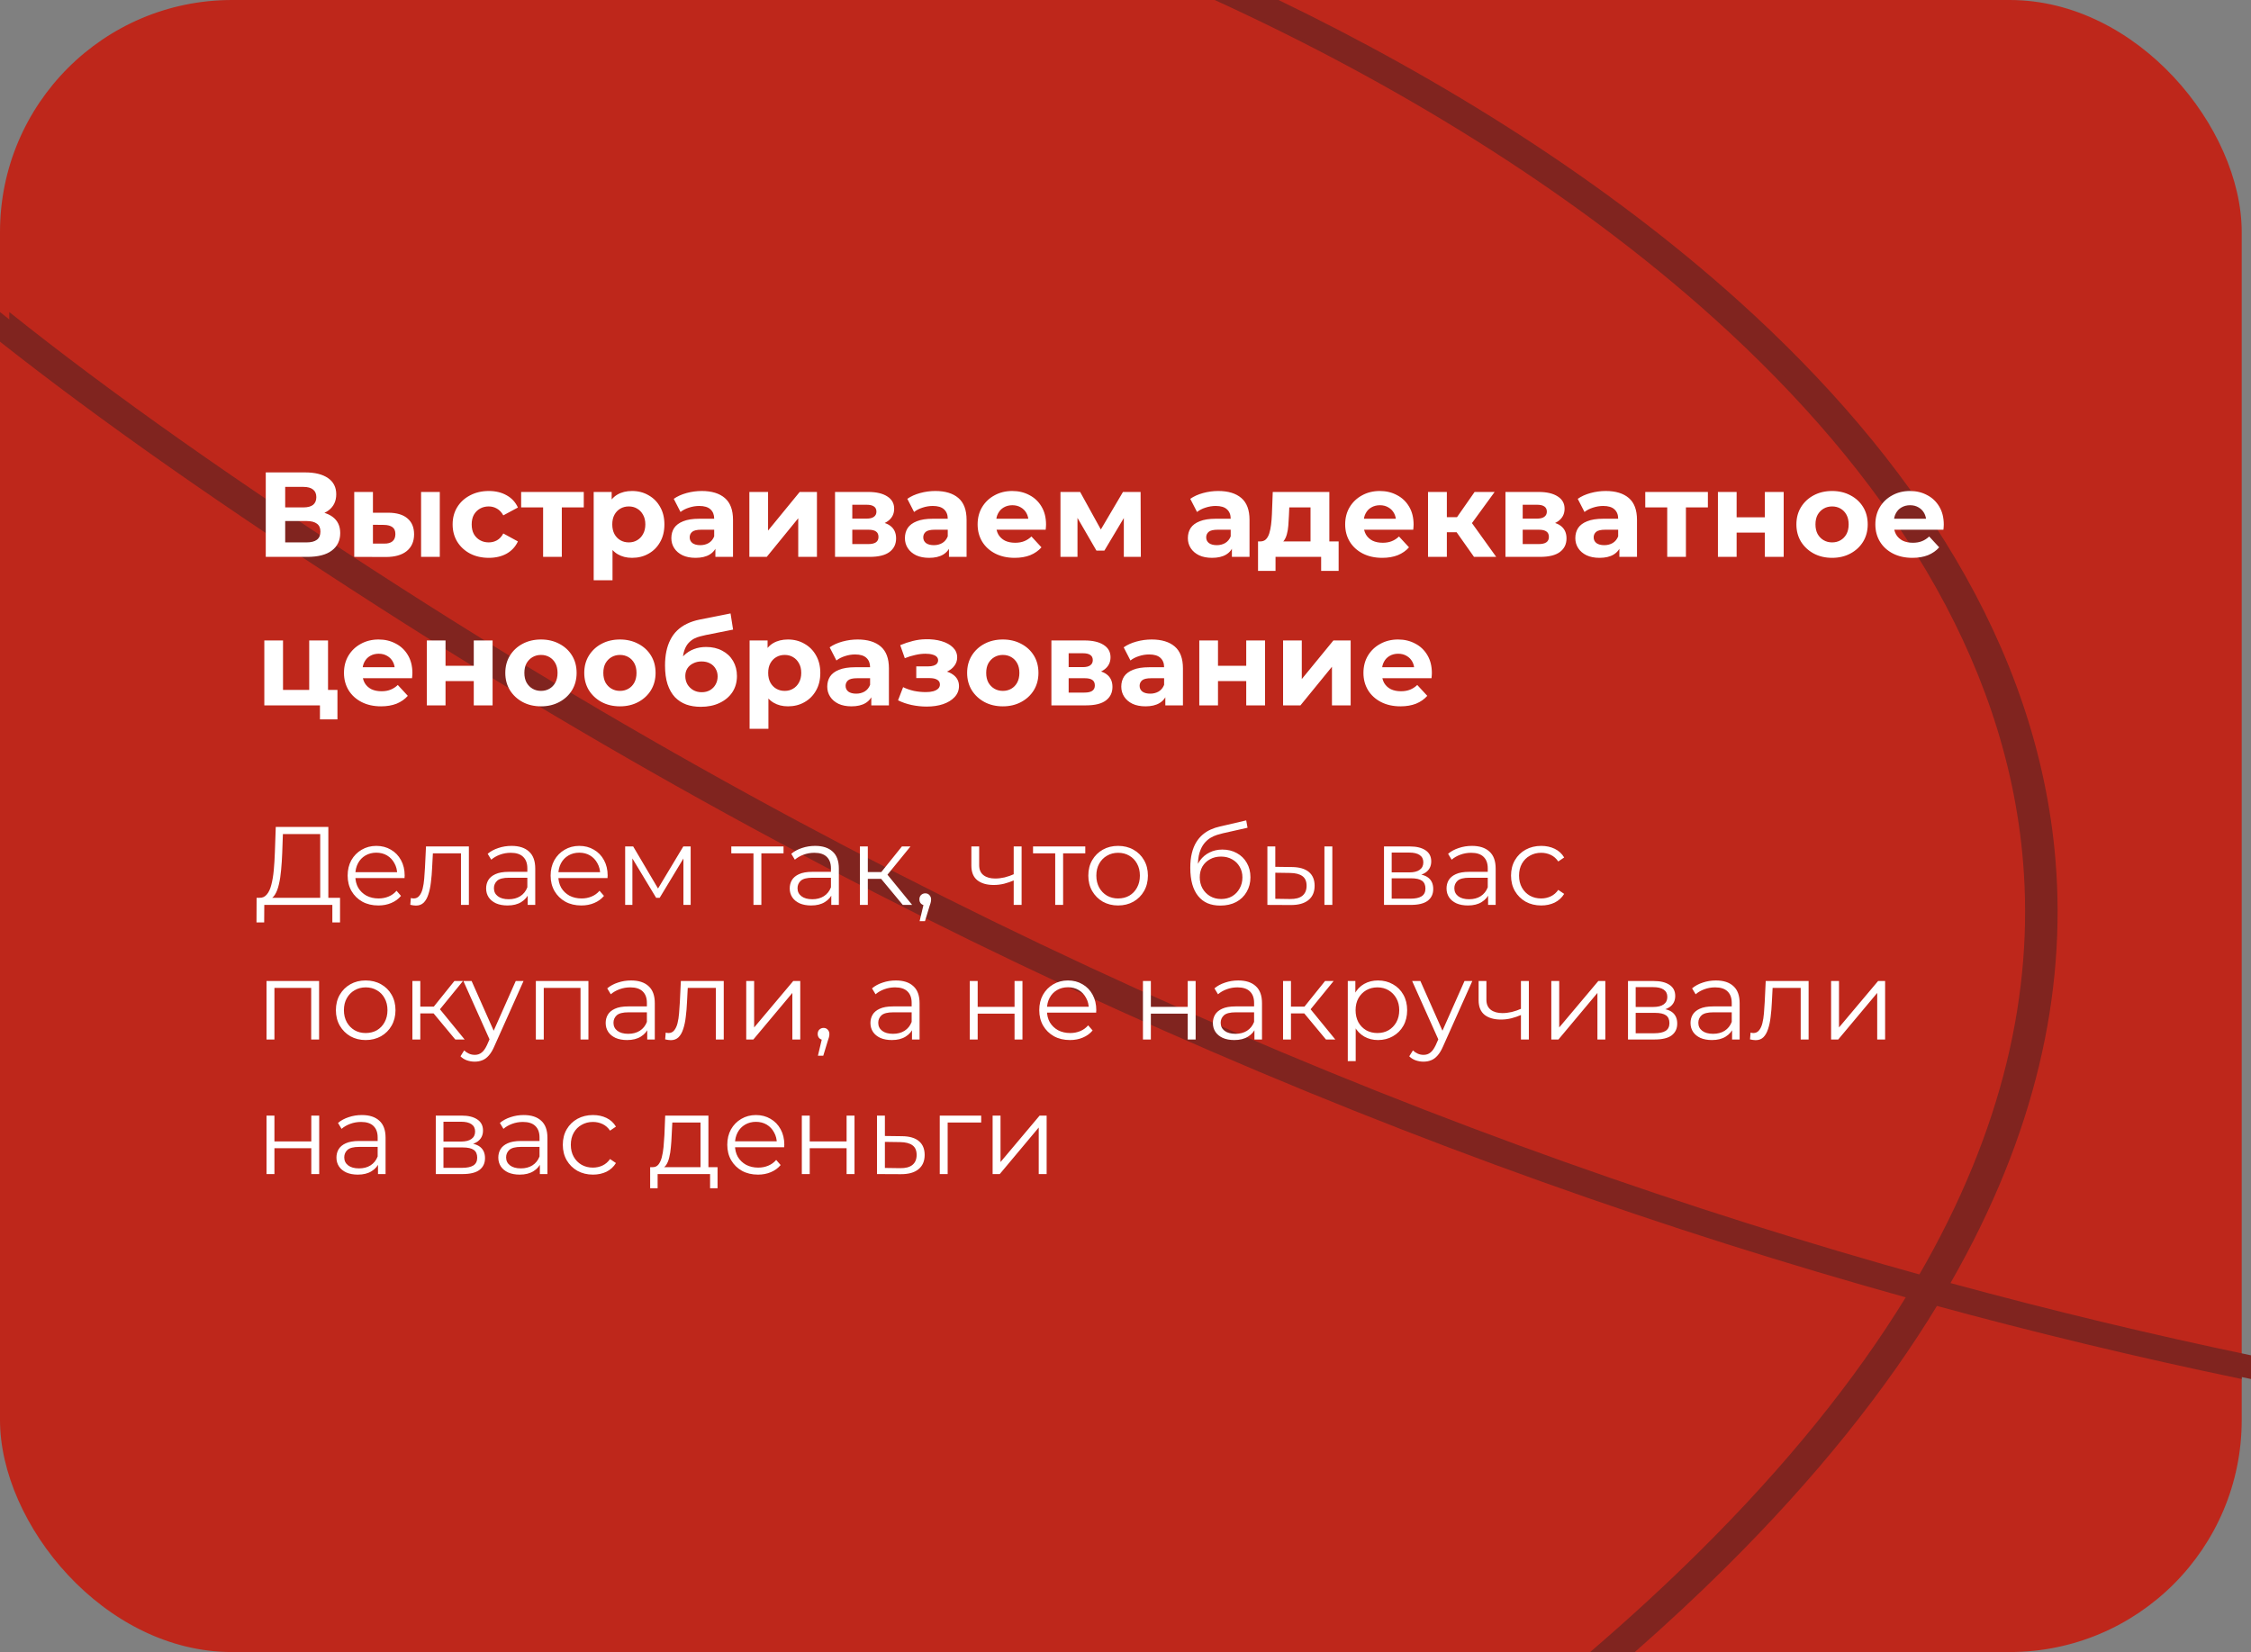 <?xml version="1.0" encoding="UTF-8"?> <svg xmlns="http://www.w3.org/2000/svg" width="485" height="356" viewBox="0 0 485 356" fill="none"><rect x="0" y="0" width="485" height="356" fill="#808080" stroke="none"/><rect width="483" height="356" rx="50" fill="#BE271B"></rect><path fill-rule="evenodd" clip-rule="evenodd" d="M342.61 356C351.094 348.721 358.926 341.507 366.137 334.361C385.088 315.58 399.726 297.295 410.609 279.567C308.266 251.045 196.161 204.277 81.823 130.944C48.287 109.435 21.269 90.41 0 73.628V67.242C21.545 84.478 49.41 104.215 84.523 126.735C198.924 200.109 311.043 246.762 413.269 275.117C431.711 243.41 438.167 213.519 435.894 185.794C432.243 141.276 406.035 101.717 369.345 68.65C338.262 40.637 299.82 17.437 261.716 0L273.468 0C308.721 17.018 343.795 38.892 372.692 64.936C409.892 98.463 437.082 139.112 440.877 185.386C443.221 213.969 436.621 244.46 418.25 276.486C440.329 282.501 461.939 287.664 483 292.06V297.167C461.099 292.618 438.61 287.244 415.618 280.951C404.417 299.459 389.276 318.47 369.656 337.912C363.615 343.899 357.147 349.929 350.237 356H342.61Z" fill="#80241F"></path><path fill-rule="evenodd" clip-rule="evenodd" d="M344.61 356C353.094 348.721 360.926 341.507 368.137 334.361C387.088 315.58 401.726 297.295 412.609 279.567C310.266 251.045 198.161 204.277 83.823 130.944C50.287 109.435 23.269 90.41 2 73.628V67.242C23.545 84.478 51.41 104.215 86.523 126.735C200.924 200.109 313.043 246.762 415.269 275.117C433.711 243.41 440.167 213.519 437.894 185.794C434.243 141.276 408.035 101.717 371.345 68.65C340.262 40.637 301.82 17.437 263.716 0L275.468 0C310.721 17.018 345.795 38.892 374.692 64.936C411.892 98.463 439.082 139.112 442.877 185.386C445.221 213.969 438.621 244.46 420.25 276.486C442.329 282.501 463.939 287.664 485 292.06V297.167C463.099 292.618 440.61 287.244 417.618 280.951C406.417 299.459 391.276 318.47 371.656 337.912C365.615 343.899 359.147 349.929 352.237 356H344.61Z" fill="#80241F"></path><path d="M57.262 120V101.8H65.738C67.853 101.8 69.499 102.207 70.678 103.022C71.857 103.837 72.446 104.998 72.446 106.506C72.446 107.997 71.891 109.158 70.782 109.99C69.673 110.805 68.199 111.212 66.362 111.212L66.856 110.12C68.901 110.12 70.487 110.527 71.614 111.342C72.741 112.157 73.304 113.335 73.304 114.878C73.304 116.473 72.697 117.729 71.484 118.648C70.288 119.549 68.537 120 66.232 120H57.262ZM61.448 116.88H66.076C67.047 116.88 67.783 116.689 68.286 116.308C68.789 115.927 69.04 115.337 69.04 114.54C69.04 113.777 68.789 113.214 68.286 112.85C67.783 112.469 67.047 112.278 66.076 112.278H61.448V116.88ZM61.448 109.34H65.374C66.293 109.34 66.986 109.158 67.454 108.794C67.922 108.413 68.156 107.858 68.156 107.13C68.156 106.402 67.922 105.856 67.454 105.492C66.986 105.111 66.293 104.92 65.374 104.92H61.448V109.34ZM90.727 120V106.012H94.757V120H90.727ZM83.681 110.484C85.518 110.501 86.896 110.917 87.815 111.732C88.751 112.529 89.219 113.665 89.219 115.138C89.219 116.681 88.69 117.885 87.633 118.752C86.576 119.601 85.076 120.026 83.135 120.026L76.323 120V106.012H80.353V110.484H83.681ZM82.771 117.14C83.551 117.157 84.149 116.993 84.565 116.646C84.981 116.299 85.189 115.779 85.189 115.086C85.189 114.393 84.981 113.899 84.565 113.604C84.149 113.292 83.551 113.127 82.771 113.11L80.353 113.084V117.14H82.771ZM105.323 120.208C103.815 120.208 102.471 119.905 101.293 119.298C100.114 118.674 99.187 117.816 98.511 116.724C97.852 115.632 97.523 114.393 97.523 113.006C97.523 111.602 97.852 110.363 98.511 109.288C99.187 108.196 100.114 107.347 101.293 106.74C102.471 106.116 103.815 105.804 105.323 105.804C106.796 105.804 108.079 106.116 109.171 106.74C110.263 107.347 111.069 108.222 111.589 109.366L108.443 111.056C108.079 110.397 107.619 109.912 107.065 109.6C106.527 109.288 105.938 109.132 105.297 109.132C104.603 109.132 103.979 109.288 103.425 109.6C102.87 109.912 102.428 110.354 102.099 110.926C101.787 111.498 101.631 112.191 101.631 113.006C101.631 113.821 101.787 114.514 102.099 115.086C102.428 115.658 102.87 116.1 103.425 116.412C103.979 116.724 104.603 116.88 105.297 116.88C105.938 116.88 106.527 116.733 107.065 116.438C107.619 116.126 108.079 115.632 108.443 114.956L111.589 116.672C111.069 117.799 110.263 118.674 109.171 119.298C108.079 119.905 106.796 120.208 105.323 120.208ZM117.018 120V108.404L117.928 109.34H112.286V106.012H125.78V109.34H120.138L121.048 108.404V120H117.018ZM136.184 120.208C135.006 120.208 133.974 119.948 133.09 119.428C132.206 118.908 131.513 118.119 131.01 117.062C130.525 115.987 130.282 114.635 130.282 113.006C130.282 111.359 130.516 110.007 130.984 108.95C131.452 107.893 132.128 107.104 133.012 106.584C133.896 106.064 134.954 105.804 136.184 105.804C137.502 105.804 138.68 106.107 139.72 106.714C140.778 107.303 141.61 108.135 142.216 109.21C142.84 110.285 143.152 111.55 143.152 113.006C143.152 114.479 142.84 115.753 142.216 116.828C141.61 117.903 140.778 118.735 139.72 119.324C138.68 119.913 137.502 120.208 136.184 120.208ZM127.916 125.044V106.012H131.79V108.872L131.712 113.032L131.972 117.166V125.044H127.916ZM135.482 116.88C136.158 116.88 136.756 116.724 137.276 116.412C137.814 116.1 138.238 115.658 138.55 115.086C138.88 114.497 139.044 113.803 139.044 113.006C139.044 112.191 138.88 111.498 138.55 110.926C138.238 110.354 137.814 109.912 137.276 109.6C136.756 109.288 136.158 109.132 135.482 109.132C134.806 109.132 134.2 109.288 133.662 109.6C133.125 109.912 132.7 110.354 132.388 110.926C132.076 111.498 131.92 112.191 131.92 113.006C131.92 113.803 132.076 114.497 132.388 115.086C132.7 115.658 133.125 116.1 133.662 116.412C134.2 116.724 134.806 116.88 135.482 116.88ZM154.138 120V117.27L153.878 116.672V111.784C153.878 110.917 153.61 110.241 153.072 109.756C152.552 109.271 151.746 109.028 150.654 109.028C149.909 109.028 149.172 109.149 148.444 109.392C147.734 109.617 147.127 109.929 146.624 110.328L145.168 107.494C145.931 106.957 146.85 106.541 147.924 106.246C148.999 105.951 150.091 105.804 151.2 105.804C153.332 105.804 154.988 106.307 156.166 107.312C157.345 108.317 157.934 109.886 157.934 112.018V120H154.138ZM149.874 120.208C148.782 120.208 147.846 120.026 147.066 119.662C146.286 119.281 145.688 118.769 145.272 118.128C144.856 117.487 144.648 116.767 144.648 115.97C144.648 115.138 144.848 114.41 145.246 113.786C145.662 113.162 146.312 112.677 147.196 112.33C148.08 111.966 149.233 111.784 150.654 111.784H154.372V114.15H151.096C150.143 114.15 149.484 114.306 149.12 114.618C148.774 114.93 148.6 115.32 148.6 115.788C148.6 116.308 148.8 116.724 149.198 117.036C149.614 117.331 150.178 117.478 150.888 117.478C151.564 117.478 152.171 117.322 152.708 117.01C153.246 116.681 153.636 116.204 153.878 115.58L154.502 117.452C154.208 118.353 153.67 119.038 152.89 119.506C152.11 119.974 151.105 120.208 149.874 120.208ZM161.458 120V106.012H165.488V114.332L172.3 106.012H176.018V120H171.988V111.68L165.202 120H161.458ZM179.917 120V106.012H187.067C188.817 106.012 190.187 106.333 191.175 106.974C192.163 107.598 192.657 108.482 192.657 109.626C192.657 110.77 192.189 111.671 191.253 112.33C190.334 112.971 189.112 113.292 187.587 113.292L188.003 112.356C189.701 112.356 190.967 112.668 191.799 113.292C192.648 113.916 193.073 114.826 193.073 116.022C193.073 117.253 192.605 118.223 191.669 118.934C190.733 119.645 189.303 120 187.379 120H179.917ZM183.635 117.244H187.041C187.786 117.244 188.341 117.123 188.705 116.88C189.086 116.62 189.277 116.23 189.277 115.71C189.277 115.173 189.103 114.783 188.757 114.54C188.41 114.28 187.864 114.15 187.119 114.15H183.635V117.244ZM183.635 111.758H186.703C187.413 111.758 187.942 111.628 188.289 111.368C188.653 111.108 188.835 110.735 188.835 110.25C188.835 109.747 188.653 109.375 188.289 109.132C187.942 108.889 187.413 108.768 186.703 108.768H183.635V111.758ZM204.463 120V117.27L204.203 116.672V111.784C204.203 110.917 203.934 110.241 203.397 109.756C202.877 109.271 202.071 109.028 200.979 109.028C200.233 109.028 199.497 109.149 198.769 109.392C198.058 109.617 197.451 109.929 196.949 110.328L195.493 107.494C196.255 106.957 197.174 106.541 198.249 106.246C199.323 105.951 200.415 105.804 201.525 105.804C203.657 105.804 205.312 106.307 206.491 107.312C207.669 108.317 208.259 109.886 208.259 112.018V120H204.463ZM200.199 120.208C199.107 120.208 198.171 120.026 197.391 119.662C196.611 119.281 196.013 118.769 195.597 118.128C195.181 117.487 194.973 116.767 194.973 115.97C194.973 115.138 195.172 114.41 195.571 113.786C195.987 113.162 196.637 112.677 197.521 112.33C198.405 111.966 199.557 111.784 200.979 111.784H204.697V114.15H201.421C200.467 114.15 199.809 114.306 199.445 114.618C199.098 114.93 198.925 115.32 198.925 115.788C198.925 116.308 199.124 116.724 199.523 117.036C199.939 117.331 200.502 117.478 201.213 117.478C201.889 117.478 202.495 117.322 203.033 117.01C203.57 116.681 203.96 116.204 204.203 115.58L204.827 117.452C204.532 118.353 203.995 119.038 203.215 119.506C202.435 119.974 201.429 120.208 200.199 120.208ZM218.62 120.208C217.025 120.208 215.621 119.896 214.408 119.272C213.212 118.648 212.285 117.799 211.626 116.724C210.967 115.632 210.638 114.393 210.638 113.006C210.638 111.602 210.959 110.363 211.6 109.288C212.259 108.196 213.151 107.347 214.278 106.74C215.405 106.116 216.679 105.804 218.1 105.804C219.469 105.804 220.7 106.099 221.792 106.688C222.901 107.26 223.777 108.092 224.418 109.184C225.059 110.259 225.38 111.55 225.38 113.058C225.38 113.214 225.371 113.396 225.354 113.604C225.337 113.795 225.319 113.977 225.302 114.15H213.94V111.784H223.17L221.61 112.486C221.61 111.758 221.463 111.125 221.168 110.588C220.873 110.051 220.466 109.635 219.946 109.34C219.426 109.028 218.819 108.872 218.126 108.872C217.433 108.872 216.817 109.028 216.28 109.34C215.76 109.635 215.353 110.059 215.058 110.614C214.763 111.151 214.616 111.793 214.616 112.538V113.162C214.616 113.925 214.781 114.601 215.11 115.19C215.457 115.762 215.933 116.204 216.54 116.516C217.164 116.811 217.892 116.958 218.724 116.958C219.469 116.958 220.119 116.845 220.674 116.62C221.246 116.395 221.766 116.057 222.234 115.606L224.392 117.946C223.751 118.674 222.945 119.237 221.974 119.636C221.003 120.017 219.885 120.208 218.62 120.208ZM228.489 120V106.012H232.727L238.005 115.58H236.315L241.957 106.012H245.753L245.805 120H242.139V110.172L242.763 110.588L237.953 118.648H236.237L231.401 110.302L232.155 110.12V120H228.489ZM265.426 120V117.27L265.166 116.672V111.784C265.166 110.917 264.897 110.241 264.36 109.756C263.84 109.271 263.034 109.028 261.942 109.028C261.196 109.028 260.46 109.149 259.732 109.392C259.021 109.617 258.414 109.929 257.912 110.328L256.456 107.494C257.218 106.957 258.137 106.541 259.212 106.246C260.286 105.951 261.378 105.804 262.488 105.804C264.62 105.804 266.275 106.307 267.454 107.312C268.632 108.317 269.222 109.886 269.222 112.018V120H265.426ZM261.162 120.208C260.07 120.208 259.134 120.026 258.354 119.662C257.574 119.281 256.976 118.769 256.56 118.128C256.144 117.487 255.936 116.767 255.936 115.97C255.936 115.138 256.135 114.41 256.534 113.786C256.95 113.162 257.6 112.677 258.484 112.33C259.368 111.966 260.52 111.784 261.942 111.784H265.66V114.15H262.384C261.43 114.15 260.772 114.306 260.408 114.618C260.061 114.93 259.888 115.32 259.888 115.788C259.888 116.308 260.087 116.724 260.486 117.036C260.902 117.331 261.465 117.478 262.176 117.478C262.852 117.478 263.458 117.322 263.996 117.01C264.533 116.681 264.923 116.204 265.166 115.58L265.79 117.452C265.495 118.353 264.958 119.038 264.178 119.506C263.398 119.974 262.392 120.208 261.162 120.208ZM282.365 118.18V109.34H277.789L277.711 111.134C277.676 111.879 277.633 112.59 277.581 113.266C277.529 113.942 277.425 114.557 277.269 115.112C277.13 115.649 276.922 116.109 276.645 116.49C276.368 116.854 275.995 117.105 275.527 117.244L271.523 116.672C272.026 116.672 272.433 116.525 272.745 116.23C273.057 115.918 273.3 115.493 273.473 114.956C273.646 114.401 273.776 113.777 273.863 113.084C273.95 112.373 274.01 111.628 274.045 110.848L274.227 106.012H286.421V118.18H282.365ZM271.055 123.016V116.672H288.423V123.016H284.653V120H274.825V123.016H271.055ZM297.813 120.208C296.219 120.208 294.815 119.896 293.601 119.272C292.405 118.648 291.478 117.799 290.819 116.724C290.161 115.632 289.831 114.393 289.831 113.006C289.831 111.602 290.152 110.363 290.793 109.288C291.452 108.196 292.345 107.347 293.471 106.74C294.598 106.116 295.872 105.804 297.293 105.804C298.663 105.804 299.893 106.099 300.985 106.688C302.095 107.26 302.97 108.092 303.611 109.184C304.253 110.259 304.573 111.55 304.573 113.058C304.573 113.214 304.565 113.396 304.547 113.604C304.53 113.795 304.513 113.977 304.495 114.15H293.133V111.784H302.363L300.803 112.486C300.803 111.758 300.656 111.125 300.361 110.588C300.067 110.051 299.659 109.635 299.139 109.34C298.619 109.028 298.013 108.872 297.319 108.872C296.626 108.872 296.011 109.028 295.473 109.34C294.953 109.635 294.546 110.059 294.251 110.614C293.957 111.151 293.809 111.793 293.809 112.538V113.162C293.809 113.925 293.974 114.601 294.303 115.19C294.65 115.762 295.127 116.204 295.733 116.516C296.357 116.811 297.085 116.958 297.917 116.958C298.663 116.958 299.313 116.845 299.867 116.62C300.439 116.395 300.959 116.057 301.427 115.606L303.585 117.946C302.944 118.674 302.138 119.237 301.167 119.636C300.197 120.017 299.079 120.208 297.813 120.208ZM317.588 120L312.908 113.37L316.21 111.42L322.372 120H317.588ZM307.682 120V106.012H311.738V120H307.682ZM310.542 114.696V111.446H315.43V114.696H310.542ZM316.6 113.474L312.804 113.058L317.718 106.012H322.034L316.6 113.474ZM324.364 120V106.012H331.514C333.265 106.012 334.634 106.333 335.622 106.974C336.61 107.598 337.104 108.482 337.104 109.626C337.104 110.77 336.636 111.671 335.7 112.33C334.781 112.971 333.559 113.292 332.034 113.292L332.45 112.356C334.149 112.356 335.414 112.668 336.246 113.292C337.095 113.916 337.52 114.826 337.52 116.022C337.52 117.253 337.052 118.223 336.116 118.934C335.18 119.645 333.75 120 331.826 120H324.364ZM328.082 117.244H331.488C332.233 117.244 332.788 117.123 333.152 116.88C333.533 116.62 333.724 116.23 333.724 115.71C333.724 115.173 333.551 114.783 333.204 114.54C332.857 114.28 332.311 114.15 331.566 114.15H328.082V117.244ZM328.082 111.758H331.15C331.861 111.758 332.389 111.628 332.736 111.368C333.1 111.108 333.282 110.735 333.282 110.25C333.282 109.747 333.1 109.375 332.736 109.132C332.389 108.889 331.861 108.768 331.15 108.768H328.082V111.758ZM348.91 120V117.27L348.65 116.672V111.784C348.65 110.917 348.381 110.241 347.844 109.756C347.324 109.271 346.518 109.028 345.426 109.028C344.681 109.028 343.944 109.149 343.216 109.392C342.505 109.617 341.899 109.929 341.396 110.328L339.94 107.494C340.703 106.957 341.621 106.541 342.696 106.246C343.771 105.951 344.863 105.804 345.972 105.804C348.104 105.804 349.759 106.307 350.938 107.312C352.117 108.317 352.706 109.886 352.706 112.018V120H348.91ZM344.646 120.208C343.554 120.208 342.618 120.026 341.838 119.662C341.058 119.281 340.46 118.769 340.044 118.128C339.628 117.487 339.42 116.767 339.42 115.97C339.42 115.138 339.619 114.41 340.018 113.786C340.434 113.162 341.084 112.677 341.968 112.33C342.852 111.966 344.005 111.784 345.426 111.784H349.144V114.15H345.868C344.915 114.15 344.256 114.306 343.892 114.618C343.545 114.93 343.372 115.32 343.372 115.788C343.372 116.308 343.571 116.724 343.97 117.036C344.386 117.331 344.949 117.478 345.66 117.478C346.336 117.478 346.943 117.322 347.48 117.01C348.017 116.681 348.407 116.204 348.65 115.58L349.274 117.452C348.979 118.353 348.442 119.038 347.662 119.506C346.882 119.974 345.877 120.208 344.646 120.208ZM359.219 120V108.404L360.129 109.34H354.487V106.012H367.981V109.34H362.339L363.249 108.404V120H359.219ZM370.143 120V106.012H374.173V111.472H380.257V106.012H384.313V120H380.257V114.774H374.173V120H370.143ZM394.748 120.208C393.257 120.208 391.931 119.896 390.77 119.272C389.626 118.648 388.716 117.799 388.04 116.724C387.381 115.632 387.052 114.393 387.052 113.006C387.052 111.602 387.381 110.363 388.04 109.288C388.716 108.196 389.626 107.347 390.77 106.74C391.931 106.116 393.257 105.804 394.748 105.804C396.221 105.804 397.539 106.116 398.7 106.74C399.861 107.347 400.771 108.187 401.43 109.262C402.089 110.337 402.418 111.585 402.418 113.006C402.418 114.393 402.089 115.632 401.43 116.724C400.771 117.799 399.861 118.648 398.7 119.272C397.539 119.896 396.221 120.208 394.748 120.208ZM394.748 116.88C395.424 116.88 396.031 116.724 396.568 116.412C397.105 116.1 397.53 115.658 397.842 115.086C398.154 114.497 398.31 113.803 398.31 113.006C398.31 112.191 398.154 111.498 397.842 110.926C397.53 110.354 397.105 109.912 396.568 109.6C396.031 109.288 395.424 109.132 394.748 109.132C394.072 109.132 393.465 109.288 392.928 109.6C392.391 109.912 391.957 110.354 391.628 110.926C391.316 111.498 391.16 112.191 391.16 113.006C391.16 113.803 391.316 114.497 391.628 115.086C391.957 115.658 392.391 116.1 392.928 116.412C393.465 116.724 394.072 116.88 394.748 116.88ZM412.046 120.208C410.451 120.208 409.047 119.896 407.834 119.272C406.638 118.648 405.71 117.799 405.052 116.724C404.393 115.632 404.064 114.393 404.064 113.006C404.064 111.602 404.384 110.363 405.026 109.288C405.684 108.196 406.577 107.347 407.704 106.74C408.83 106.116 410.104 105.804 411.526 105.804C412.895 105.804 414.126 106.099 415.218 106.688C416.327 107.26 417.202 108.092 417.844 109.184C418.485 110.259 418.806 111.55 418.806 113.058C418.806 113.214 418.797 113.396 418.78 113.604C418.762 113.795 418.745 113.977 418.728 114.15H407.366V111.784H416.596L415.036 112.486C415.036 111.758 414.888 111.125 414.594 110.588C414.299 110.051 413.892 109.635 413.372 109.34C412.852 109.028 412.245 108.872 411.552 108.872C410.858 108.872 410.243 109.028 409.706 109.34C409.186 109.635 408.778 110.059 408.484 110.614C408.189 111.151 408.042 111.793 408.042 112.538V113.162C408.042 113.925 408.206 114.601 408.536 115.19C408.882 115.762 409.359 116.204 409.966 116.516C410.59 116.811 411.318 116.958 412.15 116.958C412.895 116.958 413.545 116.845 414.1 116.62C414.672 116.395 415.192 116.057 415.66 115.606L417.818 117.946C417.176 118.674 416.37 119.237 415.4 119.636C414.429 120.017 413.311 120.208 412.046 120.208ZM56.95 152V138.012H60.98V148.672H66.622V138.012H70.678V152H56.95ZM68.936 155.016V151.948L69.872 152H66.622V148.672H72.706V155.016H68.936ZM82.095 152.208C80.5 152.208 79.096 151.896 77.883 151.272C76.687 150.648 75.759 149.799 75.101 148.724C74.442 147.632 74.113 146.393 74.113 145.006C74.113 143.602 74.433 142.363 75.075 141.288C75.733 140.196 76.626 139.347 77.753 138.74C78.879 138.116 80.153 137.804 81.575 137.804C82.944 137.804 84.175 138.099 85.267 138.688C86.376 139.26 87.251 140.092 87.893 141.184C88.534 142.259 88.855 143.55 88.855 145.058C88.855 145.214 88.846 145.396 88.829 145.604C88.811 145.795 88.794 145.977 88.777 146.15H77.415V143.784H86.645L85.085 144.486C85.085 143.758 84.937 143.125 84.643 142.588C84.348 142.051 83.941 141.635 83.421 141.34C82.901 141.028 82.294 140.872 81.601 140.872C80.907 140.872 80.292 141.028 79.755 141.34C79.235 141.635 78.827 142.059 78.533 142.614C78.238 143.151 78.091 143.793 78.091 144.538V145.162C78.091 145.925 78.255 146.601 78.585 147.19C78.931 147.762 79.408 148.204 80.015 148.516C80.639 148.811 81.367 148.958 82.199 148.958C82.944 148.958 83.594 148.845 84.149 148.62C84.721 148.395 85.241 148.057 85.709 147.606L87.867 149.946C87.225 150.674 86.419 151.237 85.449 151.636C84.478 152.017 83.36 152.208 82.095 152.208ZM91.964 152V138.012H95.994V143.472H102.078V138.012H106.134V152H102.078V146.774H95.994V152H91.964ZM116.568 152.208C115.078 152.208 113.752 151.896 112.59 151.272C111.446 150.648 110.536 149.799 109.86 148.724C109.202 147.632 108.872 146.393 108.872 145.006C108.872 143.602 109.202 142.363 109.86 141.288C110.536 140.196 111.446 139.347 112.59 138.74C113.752 138.116 115.078 137.804 116.568 137.804C118.042 137.804 119.359 138.116 120.52 138.74C121.682 139.347 122.592 140.187 123.25 141.262C123.909 142.337 124.238 143.585 124.238 145.006C124.238 146.393 123.909 147.632 123.25 148.724C122.592 149.799 121.682 150.648 120.52 151.272C119.359 151.896 118.042 152.208 116.568 152.208ZM116.568 148.88C117.244 148.88 117.851 148.724 118.388 148.412C118.926 148.1 119.35 147.658 119.662 147.086C119.974 146.497 120.13 145.803 120.13 145.006C120.13 144.191 119.974 143.498 119.662 142.926C119.35 142.354 118.926 141.912 118.388 141.6C117.851 141.288 117.244 141.132 116.568 141.132C115.892 141.132 115.286 141.288 114.748 141.6C114.211 141.912 113.778 142.354 113.448 142.926C113.136 143.498 112.98 144.191 112.98 145.006C112.98 145.803 113.136 146.497 113.448 147.086C113.778 147.658 114.211 148.1 114.748 148.412C115.286 148.724 115.892 148.88 116.568 148.88ZM133.58 152.208C132.089 152.208 130.763 151.896 129.602 151.272C128.458 150.648 127.548 149.799 126.872 148.724C126.213 147.632 125.884 146.393 125.884 145.006C125.884 143.602 126.213 142.363 126.872 141.288C127.548 140.196 128.458 139.347 129.602 138.74C130.763 138.116 132.089 137.804 133.58 137.804C135.053 137.804 136.371 138.116 137.532 138.74C138.693 139.347 139.603 140.187 140.262 141.262C140.921 142.337 141.25 143.585 141.25 145.006C141.25 146.393 140.921 147.632 140.262 148.724C139.603 149.799 138.693 150.648 137.532 151.272C136.371 151.896 135.053 152.208 133.58 152.208ZM133.58 148.88C134.256 148.88 134.863 148.724 135.4 148.412C135.937 148.1 136.362 147.658 136.674 147.086C136.986 146.497 137.142 145.803 137.142 145.006C137.142 144.191 136.986 143.498 136.674 142.926C136.362 142.354 135.937 141.912 135.4 141.6C134.863 141.288 134.256 141.132 133.58 141.132C132.904 141.132 132.297 141.288 131.76 141.6C131.223 141.912 130.789 142.354 130.46 142.926C130.148 143.498 129.992 144.191 129.992 145.006C129.992 145.803 130.148 146.497 130.46 147.086C130.789 147.658 131.223 148.1 131.76 148.412C132.297 148.724 132.904 148.88 133.58 148.88ZM150.982 152.312C149.838 152.312 148.798 152.147 147.862 151.818C146.926 151.471 146.111 150.943 145.418 150.232C144.742 149.504 144.213 148.577 143.832 147.45C143.468 146.323 143.286 144.98 143.286 143.42C143.286 142.311 143.381 141.297 143.572 140.378C143.763 139.459 144.049 138.627 144.43 137.882C144.811 137.119 145.297 136.452 145.886 135.88C146.493 135.291 147.195 134.805 147.992 134.424C148.807 134.025 149.725 133.722 150.748 133.514L157.404 132.188L157.95 135.672L152.074 136.842C151.727 136.911 151.329 137.007 150.878 137.128C150.445 137.232 150.003 137.397 149.552 137.622C149.119 137.847 148.711 138.168 148.33 138.584C147.966 138.983 147.671 139.511 147.446 140.17C147.221 140.811 147.108 141.609 147.108 142.562C147.108 142.857 147.117 143.082 147.134 143.238C147.169 143.394 147.195 143.559 147.212 143.732C147.247 143.905 147.264 144.174 147.264 144.538L145.964 143.264C146.345 142.449 146.831 141.756 147.42 141.184C148.027 140.612 148.72 140.179 149.5 139.884C150.297 139.572 151.181 139.416 152.152 139.416C153.469 139.416 154.622 139.685 155.61 140.222C156.615 140.742 157.395 141.479 157.95 142.432C158.505 143.385 158.782 144.469 158.782 145.682C158.782 146.999 158.453 148.161 157.794 149.166C157.135 150.154 156.217 150.925 155.038 151.48C153.877 152.035 152.525 152.312 150.982 152.312ZM151.19 149.166C151.866 149.166 152.464 149.019 152.984 148.724C153.504 148.412 153.903 148.005 154.18 147.502C154.475 146.982 154.622 146.401 154.622 145.76C154.622 145.136 154.475 144.581 154.18 144.096C153.903 143.611 153.504 143.229 152.984 142.952C152.464 142.675 151.857 142.536 151.164 142.536C150.488 142.536 149.881 142.675 149.344 142.952C148.807 143.212 148.391 143.576 148.096 144.044C147.801 144.512 147.654 145.058 147.654 145.682C147.654 146.323 147.801 146.913 148.096 147.45C148.408 147.97 148.824 148.386 149.344 148.698C149.881 149.01 150.497 149.166 151.19 149.166ZM169.776 152.208C168.597 152.208 167.566 151.948 166.682 151.428C165.798 150.908 165.105 150.119 164.602 149.062C164.117 147.987 163.874 146.635 163.874 145.006C163.874 143.359 164.108 142.007 164.576 140.95C165.044 139.893 165.72 139.104 166.604 138.584C167.488 138.064 168.545 137.804 169.776 137.804C171.093 137.804 172.272 138.107 173.312 138.714C174.369 139.303 175.201 140.135 175.808 141.21C176.432 142.285 176.744 143.55 176.744 145.006C176.744 146.479 176.432 147.753 175.808 148.828C175.201 149.903 174.369 150.735 173.312 151.324C172.272 151.913 171.093 152.208 169.776 152.208ZM161.508 157.044V138.012H165.382V140.872L165.304 145.032L165.564 149.166V157.044H161.508ZM169.074 148.88C169.75 148.88 170.348 148.724 170.868 148.412C171.405 148.1 171.83 147.658 172.142 147.086C172.471 146.497 172.636 145.803 172.636 145.006C172.636 144.191 172.471 143.498 172.142 142.926C171.83 142.354 171.405 141.912 170.868 141.6C170.348 141.288 169.75 141.132 169.074 141.132C168.398 141.132 167.791 141.288 167.254 141.6C166.717 141.912 166.292 142.354 165.98 142.926C165.668 143.498 165.512 144.191 165.512 145.006C165.512 145.803 165.668 146.497 165.98 147.086C166.292 147.658 166.717 148.1 167.254 148.412C167.791 148.724 168.398 148.88 169.074 148.88ZM187.73 152V149.27L187.47 148.672V143.784C187.47 142.917 187.202 142.241 186.664 141.756C186.144 141.271 185.338 141.028 184.246 141.028C183.501 141.028 182.764 141.149 182.036 141.392C181.326 141.617 180.719 141.929 180.216 142.328L178.76 139.494C179.523 138.957 180.442 138.541 181.516 138.246C182.591 137.951 183.683 137.804 184.792 137.804C186.924 137.804 188.58 138.307 189.758 139.312C190.937 140.317 191.526 141.886 191.526 144.018V152H187.73ZM183.466 152.208C182.374 152.208 181.438 152.026 180.658 151.662C179.878 151.281 179.28 150.769 178.864 150.128C178.448 149.487 178.24 148.767 178.24 147.97C178.24 147.138 178.44 146.41 178.838 145.786C179.254 145.162 179.904 144.677 180.788 144.33C181.672 143.966 182.825 143.784 184.246 143.784H187.964V146.15H184.688C183.735 146.15 183.076 146.306 182.712 146.618C182.366 146.93 182.192 147.32 182.192 147.788C182.192 148.308 182.392 148.724 182.79 149.036C183.206 149.331 183.77 149.478 184.48 149.478C185.156 149.478 185.763 149.322 186.3 149.01C186.838 148.681 187.228 148.204 187.47 147.58L188.094 149.452C187.8 150.353 187.262 151.038 186.482 151.506C185.702 151.974 184.697 152.208 183.466 152.208ZM199.655 152.26C198.58 152.26 197.505 152.147 196.431 151.922C195.373 151.697 194.394 151.359 193.493 150.908L194.585 148.074C195.295 148.421 196.067 148.689 196.899 148.88C197.748 149.053 198.606 149.14 199.473 149.14C200.097 149.14 200.634 149.079 201.085 148.958C201.553 148.819 201.908 148.629 202.151 148.386C202.393 148.143 202.515 147.849 202.515 147.502C202.515 147.051 202.324 146.713 201.943 146.488C201.561 146.245 201.007 146.124 200.279 146.124H197.419V143.602H199.941C200.409 143.602 200.807 143.55 201.137 143.446C201.466 143.342 201.709 143.195 201.865 143.004C202.038 142.796 202.125 142.553 202.125 142.276C202.125 141.981 202.021 141.73 201.813 141.522C201.605 141.314 201.301 141.158 200.903 141.054C200.504 140.933 200.001 140.872 199.395 140.872C198.701 140.872 197.982 140.959 197.237 141.132C196.491 141.288 195.729 141.522 194.949 141.834L193.961 139.026C194.879 138.645 195.789 138.341 196.691 138.116C197.592 137.891 198.485 137.769 199.369 137.752C200.669 137.717 201.839 137.856 202.879 138.168C203.919 138.48 204.733 138.931 205.323 139.52C205.929 140.109 206.233 140.829 206.233 141.678C206.233 142.354 206.025 142.961 205.609 143.498C205.21 144.035 204.655 144.46 203.945 144.772C203.234 145.067 202.437 145.214 201.553 145.214L201.657 144.408C203.199 144.408 204.413 144.72 205.297 145.344C206.181 145.951 206.623 146.783 206.623 147.84C206.623 148.741 206.311 149.53 205.687 150.206C205.08 150.865 204.248 151.376 203.191 151.74C202.151 152.087 200.972 152.26 199.655 152.26ZM216.074 152.208C214.584 152.208 213.258 151.896 212.096 151.272C210.952 150.648 210.042 149.799 209.366 148.724C208.708 147.632 208.378 146.393 208.378 145.006C208.378 143.602 208.708 142.363 209.366 141.288C210.042 140.196 210.952 139.347 212.096 138.74C213.258 138.116 214.584 137.804 216.074 137.804C217.548 137.804 218.865 138.116 220.026 138.74C221.188 139.347 222.098 140.187 222.756 141.262C223.415 142.337 223.744 143.585 223.744 145.006C223.744 146.393 223.415 147.632 222.756 148.724C222.098 149.799 221.188 150.648 220.026 151.272C218.865 151.896 217.548 152.208 216.074 152.208ZM216.074 148.88C216.75 148.88 217.357 148.724 217.894 148.412C218.432 148.1 218.856 147.658 219.168 147.086C219.48 146.497 219.636 145.803 219.636 145.006C219.636 144.191 219.48 143.498 219.168 142.926C218.856 142.354 218.432 141.912 217.894 141.6C217.357 141.288 216.75 141.132 216.074 141.132C215.398 141.132 214.792 141.288 214.254 141.6C213.717 141.912 213.284 142.354 212.954 142.926C212.642 143.498 212.486 144.191 212.486 145.006C212.486 145.803 212.642 146.497 212.954 147.086C213.284 147.658 213.717 148.1 214.254 148.412C214.792 148.724 215.398 148.88 216.074 148.88ZM226.534 152V138.012H233.684C235.435 138.012 236.804 138.333 237.792 138.974C238.78 139.598 239.274 140.482 239.274 141.626C239.274 142.77 238.806 143.671 237.87 144.33C236.951 144.971 235.729 145.292 234.204 145.292L234.62 144.356C236.319 144.356 237.584 144.668 238.416 145.292C239.265 145.916 239.69 146.826 239.69 148.022C239.69 149.253 239.222 150.223 238.286 150.934C237.35 151.645 235.92 152 233.996 152H226.534ZM230.252 149.244H233.658C234.403 149.244 234.958 149.123 235.322 148.88C235.703 148.62 235.894 148.23 235.894 147.71C235.894 147.173 235.721 146.783 235.374 146.54C235.027 146.28 234.481 146.15 233.736 146.15H230.252V149.244ZM230.252 143.758H233.32C234.031 143.758 234.559 143.628 234.906 143.368C235.27 143.108 235.452 142.735 235.452 142.25C235.452 141.747 235.27 141.375 234.906 141.132C234.559 140.889 234.031 140.768 233.32 140.768H230.252V143.758ZM251.08 152V149.27L250.82 148.672V143.784C250.82 142.917 250.551 142.241 250.014 141.756C249.494 141.271 248.688 141.028 247.596 141.028C246.85 141.028 246.114 141.149 245.386 141.392C244.675 141.617 244.068 141.929 243.566 142.328L242.11 139.494C242.872 138.957 243.791 138.541 244.866 138.246C245.94 137.951 247.032 137.804 248.142 137.804C250.274 137.804 251.929 138.307 253.108 139.312C254.286 140.317 254.876 141.886 254.876 144.018V152H251.08ZM246.816 152.208C245.724 152.208 244.788 152.026 244.008 151.662C243.228 151.281 242.63 150.769 242.214 150.128C241.798 149.487 241.59 148.767 241.59 147.97C241.59 147.138 241.789 146.41 242.188 145.786C242.604 145.162 243.254 144.677 244.138 144.33C245.022 143.966 246.174 143.784 247.596 143.784H251.314V146.15H248.038C247.084 146.15 246.426 146.306 246.062 146.618C245.715 146.93 245.542 147.32 245.542 147.788C245.542 148.308 245.741 148.724 246.14 149.036C246.556 149.331 247.119 149.478 247.83 149.478C248.506 149.478 249.112 149.322 249.65 149.01C250.187 148.681 250.577 148.204 250.82 147.58L251.444 149.452C251.149 150.353 250.612 151.038 249.832 151.506C249.052 151.974 248.046 152.208 246.816 152.208ZM258.399 152V138.012H262.429V143.472H268.513V138.012H272.569V152H268.513V146.774H262.429V152H258.399ZM276.452 152V138.012H280.482V146.332L287.294 138.012H291.012V152H286.982V143.68L280.196 152H276.452ZM301.749 152.208C300.154 152.208 298.75 151.896 297.537 151.272C296.341 150.648 295.414 149.799 294.755 148.724C294.096 147.632 293.767 146.393 293.767 145.006C293.767 143.602 294.088 142.363 294.729 141.288C295.388 140.196 296.28 139.347 297.407 138.74C298.534 138.116 299.808 137.804 301.229 137.804C302.598 137.804 303.829 138.099 304.921 138.688C306.03 139.26 306.906 140.092 307.547 141.184C308.188 142.259 308.509 143.55 308.509 145.058C308.509 145.214 308.5 145.396 308.483 145.604C308.466 145.795 308.448 145.977 308.431 146.15H297.069V143.784H306.299L304.739 144.486C304.739 143.758 304.592 143.125 304.297 142.588C304.002 142.051 303.595 141.635 303.075 141.34C302.555 141.028 301.948 140.872 301.255 140.872C300.562 140.872 299.946 141.028 299.409 141.34C298.889 141.635 298.482 142.059 298.187 142.614C297.892 143.151 297.745 143.793 297.745 144.538V145.162C297.745 145.925 297.91 146.601 298.239 147.19C298.586 147.762 299.062 148.204 299.669 148.516C300.293 148.811 301.021 148.958 301.853 148.958C302.598 148.958 303.248 148.845 303.803 148.62C304.375 148.395 304.895 148.057 305.363 147.606L307.521 149.946C306.88 150.674 306.074 151.237 305.103 151.636C304.132 152.017 303.014 152.208 301.749 152.208Z" fill="white"></path><path d="M68.992 194.16V179.736H60.952L60.808 183.816C60.76 185.08 60.68 186.296 60.568 187.464C60.472 188.616 60.312 189.656 60.088 190.584C59.88 191.496 59.592 192.24 59.224 192.816C58.872 193.392 58.408 193.728 57.832 193.824L55.888 193.464C56.528 193.496 57.056 193.264 57.472 192.768C57.904 192.272 58.232 191.576 58.456 190.68C58.696 189.784 58.872 188.736 58.984 187.536C59.096 186.336 59.176 185.04 59.224 183.648L59.416 178.2H70.744V194.16H68.992ZM55.264 198.768L55.288 193.464H73.264V198.768H71.608V195H56.944L56.92 198.768H55.264ZM81.527 195.12C80.215 195.12 79.063 194.848 78.071 194.304C77.079 193.744 76.303 192.984 75.743 192.024C75.183 191.048 74.903 189.936 74.903 188.688C74.903 187.44 75.167 186.336 75.695 185.376C76.239 184.416 76.975 183.664 77.903 183.12C78.847 182.56 79.903 182.28 81.071 182.28C82.255 182.28 83.303 182.552 84.215 183.096C85.143 183.624 85.871 184.376 86.399 185.352C86.927 186.312 87.191 187.424 87.191 188.688C87.191 188.768 87.183 188.856 87.167 188.952C87.167 189.032 87.167 189.12 87.167 189.216H76.199V187.944H86.255L85.583 188.448C85.583 187.536 85.383 186.728 84.983 186.024C84.599 185.304 84.071 184.744 83.399 184.344C82.727 183.944 81.951 183.744 81.071 183.744C80.207 183.744 79.431 183.944 78.743 184.344C78.055 184.744 77.519 185.304 77.135 186.024C76.751 186.744 76.559 187.568 76.559 188.496V188.76C76.559 189.72 76.767 190.568 77.183 191.304C77.615 192.024 78.207 192.592 78.959 193.008C79.727 193.408 80.599 193.608 81.575 193.608C82.343 193.608 83.055 193.472 83.711 193.2C84.383 192.928 84.959 192.512 85.439 191.952L86.399 193.056C85.839 193.728 85.135 194.24 84.287 194.592C83.455 194.944 82.535 195.12 81.527 195.12ZM88.401 194.976L88.521 193.512C88.633 193.528 88.737 193.552 88.833 193.584C88.945 193.6 89.041 193.608 89.121 193.608C89.633 193.608 90.041 193.416 90.345 193.032C90.665 192.648 90.905 192.136 91.065 191.496C91.225 190.856 91.337 190.136 91.401 189.336C91.465 188.52 91.521 187.704 91.569 186.888L91.785 182.4H101.025V195H99.321V183.384L99.753 183.888H92.889L93.297 183.36L93.105 187.008C93.057 188.096 92.969 189.136 92.841 190.128C92.729 191.12 92.545 191.992 92.289 192.744C92.049 193.496 91.713 194.088 91.281 194.52C90.849 194.936 90.297 195.144 89.625 195.144C89.433 195.144 89.233 195.128 89.025 195.096C88.833 195.064 88.625 195.024 88.401 194.976ZM113.693 195V192.216L113.621 191.76V187.104C113.621 186.032 113.317 185.208 112.709 184.632C112.117 184.056 111.229 183.768 110.045 183.768C109.229 183.768 108.453 183.904 107.717 184.176C106.981 184.448 106.357 184.808 105.845 185.256L105.077 183.984C105.717 183.44 106.485 183.024 107.381 182.736C108.277 182.432 109.221 182.28 110.213 182.28C111.845 182.28 113.101 182.688 113.981 183.504C114.877 184.304 115.325 185.528 115.325 187.176V195H113.693ZM109.349 195.12C108.405 195.12 107.581 194.968 106.877 194.664C106.189 194.344 105.661 193.912 105.293 193.368C104.925 192.808 104.741 192.168 104.741 191.448C104.741 190.792 104.893 190.2 105.197 189.672C105.517 189.128 106.029 188.696 106.733 188.376C107.453 188.04 108.413 187.872 109.613 187.872H113.957V189.144H109.661C108.445 189.144 107.597 189.36 107.117 189.792C106.653 190.224 106.421 190.76 106.421 191.4C106.421 192.12 106.701 192.696 107.261 193.128C107.821 193.56 108.605 193.776 109.613 193.776C110.573 193.776 111.397 193.56 112.085 193.128C112.789 192.68 113.301 192.04 113.621 191.208L114.005 192.384C113.685 193.216 113.125 193.88 112.325 194.376C111.541 194.872 110.549 195.12 109.349 195.12ZM125.262 195.12C123.95 195.12 122.798 194.848 121.806 194.304C120.814 193.744 120.038 192.984 119.478 192.024C118.918 191.048 118.638 189.936 118.638 188.688C118.638 187.44 118.902 186.336 119.43 185.376C119.974 184.416 120.71 183.664 121.638 183.12C122.582 182.56 123.638 182.28 124.806 182.28C125.99 182.28 127.038 182.552 127.95 183.096C128.878 183.624 129.606 184.376 130.134 185.352C130.662 186.312 130.926 187.424 130.926 188.688C130.926 188.768 130.918 188.856 130.902 188.952C130.902 189.032 130.902 189.12 130.902 189.216H119.934V187.944H129.99L129.318 188.448C129.318 187.536 129.118 186.728 128.718 186.024C128.334 185.304 127.806 184.744 127.134 184.344C126.462 183.944 125.686 183.744 124.806 183.744C123.942 183.744 123.166 183.944 122.478 184.344C121.79 184.744 121.254 185.304 120.87 186.024C120.486 186.744 120.294 187.568 120.294 188.496V188.76C120.294 189.72 120.502 190.568 120.918 191.304C121.35 192.024 121.942 192.592 122.694 193.008C123.462 193.408 124.334 193.608 125.31 193.608C126.078 193.608 126.79 193.472 127.446 193.2C128.118 192.928 128.694 192.512 129.174 191.952L130.134 193.056C129.574 193.728 128.87 194.24 128.022 194.592C127.19 194.944 126.27 195.12 125.262 195.12ZM134.697 195V182.4H136.425L142.137 192.072H141.417L147.225 182.4H148.809V195H147.249V184.344L147.561 184.488L142.137 193.464H141.369L135.897 184.392L136.257 184.32V195H134.697ZM162.34 195V183.432L162.772 183.888H157.564V182.4H168.82V183.888H163.612L164.044 183.432V195H162.34ZM179.107 195V192.216L179.035 191.76V187.104C179.035 186.032 178.731 185.208 178.123 184.632C177.531 184.056 176.643 183.768 175.459 183.768C174.643 183.768 173.867 183.904 173.131 184.176C172.395 184.448 171.771 184.808 171.259 185.256L170.491 183.984C171.131 183.44 171.899 183.024 172.795 182.736C173.691 182.432 174.635 182.28 175.627 182.28C177.259 182.28 178.515 182.688 179.395 183.504C180.291 184.304 180.739 185.528 180.739 187.176V195H179.107ZM174.763 195.12C173.819 195.12 172.995 194.968 172.291 194.664C171.603 194.344 171.075 193.912 170.707 193.368C170.339 192.808 170.155 192.168 170.155 191.448C170.155 190.792 170.307 190.2 170.611 189.672C170.931 189.128 171.443 188.696 172.147 188.376C172.867 188.04 173.827 187.872 175.027 187.872H179.371V189.144H175.075C173.859 189.144 173.011 189.36 172.531 189.792C172.067 190.224 171.835 190.76 171.835 191.4C171.835 192.12 172.115 192.696 172.675 193.128C173.235 193.56 174.019 193.776 175.027 193.776C175.987 193.776 176.811 193.56 177.499 193.128C178.203 192.68 178.715 192.04 179.035 191.208L179.419 192.384C179.099 193.216 178.539 193.88 177.739 194.376C176.955 194.872 175.963 195.12 174.763 195.12ZM194.516 195L189.332 188.76L190.748 187.92L196.532 195H194.516ZM185.276 195V182.4H186.98V195H185.276ZM186.452 189.384V187.92H190.508V189.384H186.452ZM190.892 188.88L189.308 188.64L194.324 182.4H196.172L190.892 188.88ZM198.141 198.504L199.197 194.064L199.389 195.096C199.021 195.096 198.709 194.976 198.453 194.736C198.213 194.496 198.093 194.184 198.093 193.8C198.093 193.416 198.213 193.104 198.453 192.864C198.709 192.624 199.013 192.504 199.365 192.504C199.733 192.504 200.029 192.632 200.253 192.888C200.493 193.144 200.613 193.448 200.613 193.8C200.613 193.928 200.605 194.056 200.589 194.184C200.573 194.312 200.541 194.456 200.493 194.616C200.445 194.776 200.381 194.968 200.301 195.192L199.293 198.504H198.141ZM218.556 189.672C217.82 189.992 217.076 190.248 216.324 190.44C215.588 190.616 214.852 190.704 214.116 190.704C212.628 190.704 211.452 190.368 210.588 189.696C209.724 189.008 209.292 187.952 209.292 186.528V182.4H210.972V186.432C210.972 187.392 211.284 188.112 211.908 188.592C212.532 189.072 213.372 189.312 214.428 189.312C215.068 189.312 215.74 189.232 216.444 189.072C217.148 188.896 217.86 188.648 218.58 188.328L218.556 189.672ZM218.412 195V182.4H220.116V195H218.412ZM227.355 195V183.432L227.787 183.888H222.579V182.4H233.835V183.888H228.627L229.059 183.432V195H227.355ZM240.897 195.12C239.681 195.12 238.585 194.848 237.609 194.304C236.649 193.744 235.889 192.984 235.329 192.024C234.769 191.048 234.489 189.936 234.489 188.688C234.489 187.424 234.769 186.312 235.329 185.352C235.889 184.392 236.649 183.64 237.609 183.096C238.569 182.552 239.665 182.28 240.897 182.28C242.145 182.28 243.249 182.552 244.209 183.096C245.185 183.64 245.945 184.392 246.489 185.352C247.049 186.312 247.329 187.424 247.329 188.688C247.329 189.936 247.049 191.048 246.489 192.024C245.945 192.984 245.185 193.744 244.209 194.304C243.233 194.848 242.129 195.12 240.897 195.12ZM240.897 193.608C241.809 193.608 242.617 193.408 243.321 193.008C244.025 192.592 244.577 192.016 244.977 191.28C245.393 190.528 245.601 189.664 245.601 188.688C245.601 187.696 245.393 186.832 244.977 186.096C244.577 185.36 244.025 184.792 243.321 184.392C242.617 183.976 241.817 183.768 240.921 183.768C240.025 183.768 239.225 183.976 238.521 184.392C237.817 184.792 237.257 185.36 236.841 186.096C236.425 186.832 236.217 187.696 236.217 188.688C236.217 189.664 236.425 190.528 236.841 191.28C237.257 192.016 237.817 192.592 238.521 193.008C239.225 193.408 240.017 193.608 240.897 193.608ZM262.916 195.144C261.892 195.144 260.98 194.976 260.18 194.64C259.396 194.304 258.724 193.792 258.164 193.104C257.604 192.416 257.18 191.568 256.892 190.56C256.604 189.536 256.46 188.352 256.46 187.008C256.46 185.808 256.572 184.76 256.796 183.864C257.02 182.952 257.332 182.168 257.732 181.512C258.132 180.856 258.596 180.304 259.124 179.856C259.668 179.392 260.252 179.024 260.876 178.752C261.516 178.464 262.172 178.248 262.844 178.104L268.508 176.784L268.796 178.368L263.468 179.568C263.132 179.648 262.724 179.76 262.244 179.904C261.78 180.048 261.3 180.264 260.804 180.552C260.324 180.84 259.876 181.24 259.46 181.752C259.044 182.264 258.708 182.928 258.452 183.744C258.212 184.544 258.092 185.544 258.092 186.744C258.092 187 258.1 187.208 258.116 187.368C258.132 187.512 258.148 187.672 258.164 187.848C258.196 188.008 258.22 188.248 258.236 188.568L257.492 187.944C257.668 186.968 258.028 186.12 258.572 185.4C259.116 184.664 259.796 184.096 260.612 183.696C261.444 183.28 262.364 183.072 263.372 183.072C264.54 183.072 265.58 183.328 266.492 183.84C267.404 184.336 268.116 185.032 268.628 185.928C269.156 186.824 269.42 187.864 269.42 189.048C269.42 190.216 269.148 191.264 268.604 192.192C268.076 193.12 267.324 193.848 266.348 194.376C265.372 194.888 264.228 195.144 262.916 195.144ZM263.108 193.728C264.004 193.728 264.796 193.528 265.484 193.128C266.172 192.712 266.708 192.152 267.092 191.448C267.492 190.744 267.692 189.952 267.692 189.072C267.692 188.208 267.492 187.44 267.092 186.768C266.708 186.096 266.172 185.568 265.484 185.184C264.796 184.784 263.996 184.584 263.084 184.584C262.188 184.584 261.396 184.776 260.708 185.16C260.02 185.528 259.476 186.048 259.076 186.72C258.692 187.392 258.5 188.168 258.5 189.048C258.5 189.928 258.692 190.72 259.076 191.424C259.476 192.128 260.02 192.688 260.708 193.104C261.412 193.52 262.212 193.728 263.108 193.728ZM285.36 195V182.4H287.064V195H285.36ZM278.376 186.84C279.96 186.856 281.168 187.208 282 187.896C282.832 188.584 283.248 189.576 283.248 190.872C283.248 192.216 282.8 193.248 281.904 193.968C281.008 194.688 279.728 195.04 278.064 195.024L273.072 195V182.4H274.776V186.792L278.376 186.84ZM277.944 193.728C279.128 193.744 280.016 193.512 280.608 193.032C281.216 192.536 281.52 191.816 281.52 190.872C281.52 189.928 281.224 189.24 280.632 188.808C280.04 188.36 279.144 188.128 277.944 188.112L274.776 188.064V193.68L277.944 193.728ZM298.197 195V182.4H303.765C305.189 182.4 306.309 182.672 307.125 183.216C307.957 183.76 308.373 184.56 308.373 185.616C308.373 186.64 307.981 187.432 307.197 187.992C306.413 188.536 305.381 188.808 304.101 188.808L304.437 188.304C305.941 188.304 307.045 188.584 307.749 189.144C308.453 189.704 308.805 190.512 308.805 191.568C308.805 192.656 308.405 193.504 307.605 194.112C306.821 194.704 305.597 195 303.933 195H298.197ZM299.853 193.656H303.861C304.933 193.656 305.741 193.488 306.285 193.152C306.845 192.8 307.125 192.24 307.125 191.472C307.125 190.704 306.877 190.144 306.381 189.792C305.885 189.44 305.101 189.264 304.029 189.264H299.853V193.656ZM299.853 187.992H303.645C304.621 187.992 305.365 187.808 305.877 187.44C306.405 187.072 306.669 186.536 306.669 185.832C306.669 185.128 306.405 184.6 305.877 184.248C305.365 183.896 304.621 183.72 303.645 183.72H299.853V187.992ZM320.623 195V192.216L320.551 191.76V187.104C320.551 186.032 320.247 185.208 319.639 184.632C319.047 184.056 318.159 183.768 316.975 183.768C316.159 183.768 315.383 183.904 314.647 184.176C313.911 184.448 313.287 184.808 312.775 185.256L312.007 183.984C312.647 183.44 313.415 183.024 314.311 182.736C315.207 182.432 316.151 182.28 317.143 182.28C318.775 182.28 320.031 182.688 320.911 183.504C321.807 184.304 322.255 185.528 322.255 187.176V195H320.623ZM316.279 195.12C315.335 195.12 314.511 194.968 313.807 194.664C313.119 194.344 312.591 193.912 312.223 193.368C311.855 192.808 311.671 192.168 311.671 191.448C311.671 190.792 311.823 190.2 312.127 189.672C312.447 189.128 312.959 188.696 313.663 188.376C314.383 188.04 315.343 187.872 316.543 187.872H320.887V189.144H316.591C315.375 189.144 314.527 189.36 314.047 189.792C313.583 190.224 313.351 190.76 313.351 191.4C313.351 192.12 313.631 192.696 314.191 193.128C314.751 193.56 315.535 193.776 316.543 193.776C317.503 193.776 318.327 193.56 319.015 193.128C319.719 192.68 320.231 192.04 320.551 191.208L320.935 192.384C320.615 193.216 320.055 193.88 319.255 194.376C318.471 194.872 317.479 195.12 316.279 195.12ZM332.071 195.12C330.823 195.12 329.703 194.848 328.711 194.304C327.735 193.744 326.967 192.984 326.407 192.024C325.847 191.048 325.567 189.936 325.567 188.688C325.567 187.424 325.847 186.312 326.407 185.352C326.967 184.392 327.735 183.64 328.711 183.096C329.703 182.552 330.823 182.28 332.071 182.28C333.143 182.28 334.111 182.488 334.975 182.904C335.839 183.32 336.519 183.944 337.015 184.776L335.743 185.64C335.311 185 334.775 184.528 334.135 184.224C333.495 183.92 332.799 183.768 332.047 183.768C331.151 183.768 330.343 183.976 329.623 184.392C328.903 184.792 328.335 185.36 327.919 186.096C327.503 186.832 327.295 187.696 327.295 188.688C327.295 189.68 327.503 190.544 327.919 191.28C328.335 192.016 328.903 192.592 329.623 193.008C330.343 193.408 331.151 193.608 332.047 193.608C332.799 193.608 333.495 193.456 334.135 193.152C334.775 192.848 335.311 192.384 335.743 191.76L337.015 192.624C336.519 193.44 335.839 194.064 334.975 194.496C334.111 194.912 333.143 195.12 332.071 195.12ZM57.424 224V211.4H68.752V224H67.048V212.432L67.48 212.888H58.696L59.128 212.432V224H57.424ZM78.78 224.12C77.564 224.12 76.468 223.848 75.492 223.304C74.532 222.744 73.772 221.984 73.212 221.024C72.652 220.048 72.372 218.936 72.372 217.688C72.372 216.424 72.652 215.312 73.212 214.352C73.772 213.392 74.532 212.64 75.492 212.096C76.452 211.552 77.548 211.28 78.78 211.28C80.028 211.28 81.132 211.552 82.092 212.096C83.068 212.64 83.828 213.392 84.372 214.352C84.932 215.312 85.212 216.424 85.212 217.688C85.212 218.936 84.932 220.048 84.372 221.024C83.828 221.984 83.068 222.744 82.092 223.304C81.116 223.848 80.012 224.12 78.78 224.12ZM78.78 222.608C79.692 222.608 80.5 222.408 81.204 222.008C81.908 221.592 82.46 221.016 82.86 220.28C83.276 219.528 83.484 218.664 83.484 217.688C83.484 216.696 83.276 215.832 82.86 215.096C82.46 214.36 81.908 213.792 81.204 213.392C80.5 212.976 79.7 212.768 78.804 212.768C77.908 212.768 77.108 212.976 76.404 213.392C75.7 213.792 75.14 214.36 74.724 215.096C74.308 215.832 74.1 216.696 74.1 217.688C74.1 218.664 74.308 219.528 74.724 220.28C75.14 221.016 75.7 221.592 76.404 222.008C77.108 222.408 77.9 222.608 78.78 222.608ZM98.094 224L92.91 217.76L94.326 216.92L100.11 224H98.094ZM88.854 224V211.4H90.558V224H88.854ZM90.03 218.384V216.92H94.086V218.384H90.03ZM94.47 217.88L92.886 217.64L97.902 211.4H99.75L94.47 217.88ZM102.288 228.776C101.696 228.776 101.128 228.68 100.584 228.488C100.056 228.296 99.6 228.008 99.216 227.624L100.008 226.352C100.328 226.656 100.672 226.888 101.04 227.048C101.424 227.224 101.848 227.312 102.312 227.312C102.872 227.312 103.352 227.152 103.752 226.832C104.168 226.528 104.56 225.984 104.928 225.2L105.744 223.352L105.936 223.088L111.12 211.4H112.8L106.488 225.512C106.136 226.328 105.744 226.976 105.312 227.456C104.896 227.936 104.44 228.272 103.944 228.464C103.448 228.672 102.896 228.776 102.288 228.776ZM105.648 224.36L99.84 211.4H101.616L106.752 222.968L105.648 224.36ZM115.455 224V211.4H126.783V224H125.079V212.432L125.511 212.888H116.727L117.159 212.432V224H115.455ZM139.451 224V221.216L139.379 220.76V216.104C139.379 215.032 139.075 214.208 138.467 213.632C137.875 213.056 136.987 212.768 135.803 212.768C134.987 212.768 134.211 212.904 133.475 213.176C132.739 213.448 132.115 213.808 131.603 214.256L130.835 212.984C131.475 212.44 132.243 212.024 133.139 211.736C134.035 211.432 134.979 211.28 135.971 211.28C137.603 211.28 138.859 211.688 139.739 212.504C140.635 213.304 141.083 214.528 141.083 216.176V224H139.451ZM135.107 224.12C134.163 224.12 133.339 223.968 132.635 223.664C131.947 223.344 131.419 222.912 131.051 222.368C130.683 221.808 130.499 221.168 130.499 220.448C130.499 219.792 130.651 219.2 130.955 218.672C131.275 218.128 131.787 217.696 132.491 217.376C133.211 217.04 134.171 216.872 135.371 216.872H139.715V218.144H135.419C134.203 218.144 133.355 218.36 132.875 218.792C132.411 219.224 132.179 219.76 132.179 220.4C132.179 221.12 132.459 221.696 133.019 222.128C133.579 222.56 134.363 222.776 135.371 222.776C136.331 222.776 137.155 222.56 137.843 222.128C138.547 221.68 139.059 221.04 139.379 220.208L139.763 221.384C139.443 222.216 138.883 222.88 138.083 223.376C137.299 223.872 136.307 224.12 135.107 224.12ZM143.315 223.976L143.435 222.512C143.547 222.528 143.651 222.552 143.747 222.584C143.859 222.6 143.955 222.608 144.035 222.608C144.547 222.608 144.955 222.416 145.259 222.032C145.579 221.648 145.819 221.136 145.979 220.496C146.139 219.856 146.251 219.136 146.315 218.336C146.379 217.52 146.435 216.704 146.483 215.888L146.699 211.4H155.939V224H154.235V212.384L154.667 212.888H147.803L148.211 212.36L148.019 216.008C147.971 217.096 147.883 218.136 147.755 219.128C147.643 220.12 147.459 220.992 147.203 221.744C146.963 222.496 146.627 223.088 146.195 223.52C145.763 223.936 145.211 224.144 144.539 224.144C144.347 224.144 144.147 224.128 143.939 224.096C143.747 224.064 143.539 224.024 143.315 223.976ZM160.783 224V211.4H162.487V221.408L170.911 211.4H172.423V224H170.719V213.968L162.319 224H160.783ZM176.227 227.504L177.283 223.064L177.475 224.096C177.107 224.096 176.795 223.976 176.539 223.736C176.299 223.496 176.179 223.184 176.179 222.8C176.179 222.416 176.299 222.104 176.539 221.864C176.795 221.624 177.099 221.504 177.451 221.504C177.819 221.504 178.115 221.632 178.339 221.888C178.579 222.144 178.699 222.448 178.699 222.8C178.699 222.928 178.691 223.056 178.675 223.184C178.659 223.312 178.627 223.456 178.579 223.616C178.531 223.776 178.467 223.968 178.387 224.192L177.379 227.504H176.227ZM196.498 224V221.216L196.426 220.76V216.104C196.426 215.032 196.122 214.208 195.514 213.632C194.922 213.056 194.034 212.768 192.85 212.768C192.034 212.768 191.258 212.904 190.522 213.176C189.786 213.448 189.162 213.808 188.65 214.256L187.882 212.984C188.522 212.44 189.29 212.024 190.186 211.736C191.082 211.432 192.026 211.28 193.018 211.28C194.65 211.28 195.906 211.688 196.786 212.504C197.682 213.304 198.13 214.528 198.13 216.176V224H196.498ZM192.154 224.12C191.21 224.12 190.386 223.968 189.682 223.664C188.994 223.344 188.466 222.912 188.098 222.368C187.73 221.808 187.546 221.168 187.546 220.448C187.546 219.792 187.698 219.2 188.002 218.672C188.322 218.128 188.834 217.696 189.538 217.376C190.258 217.04 191.218 216.872 192.418 216.872H196.762V218.144H192.466C191.25 218.144 190.402 218.36 189.922 218.792C189.458 219.224 189.226 219.76 189.226 220.4C189.226 221.12 189.506 221.696 190.066 222.128C190.626 222.56 191.41 222.776 192.418 222.776C193.378 222.776 194.202 222.56 194.89 222.128C195.594 221.68 196.106 221.04 196.426 220.208L196.81 221.384C196.49 222.216 195.93 222.88 195.13 223.376C194.346 223.872 193.354 224.12 192.154 224.12ZM208.947 224V211.4H210.651V216.968H218.595V211.4H220.299V224H218.595V218.432H210.651V224H208.947ZM230.543 224.12C229.231 224.12 228.079 223.848 227.087 223.304C226.095 222.744 225.319 221.984 224.759 221.024C224.199 220.048 223.919 218.936 223.919 217.688C223.919 216.44 224.183 215.336 224.711 214.376C225.255 213.416 225.991 212.664 226.919 212.12C227.863 211.56 228.919 211.28 230.087 211.28C231.271 211.28 232.319 211.552 233.231 212.096C234.159 212.624 234.887 213.376 235.415 214.352C235.943 215.312 236.207 216.424 236.207 217.688C236.207 217.768 236.199 217.856 236.183 217.952C236.183 218.032 236.183 218.12 236.183 218.216H225.215V216.944H235.271L234.599 217.448C234.599 216.536 234.399 215.728 233.999 215.024C233.615 214.304 233.087 213.744 232.415 213.344C231.743 212.944 230.967 212.744 230.087 212.744C229.223 212.744 228.447 212.944 227.759 213.344C227.071 213.744 226.535 214.304 226.151 215.024C225.767 215.744 225.575 216.568 225.575 217.496V217.76C225.575 218.72 225.783 219.568 226.199 220.304C226.631 221.024 227.223 221.592 227.975 222.008C228.743 222.408 229.615 222.608 230.591 222.608C231.359 222.608 232.071 222.472 232.727 222.2C233.399 221.928 233.975 221.512 234.455 220.952L235.415 222.056C234.855 222.728 234.151 223.24 233.303 223.592C232.471 223.944 231.551 224.12 230.543 224.12ZM246.26 224V211.4H247.964V216.968H255.908V211.4H257.612V224H255.908V218.432H247.964V224H246.26ZM270.279 224V221.216L270.207 220.76V216.104C270.207 215.032 269.903 214.208 269.295 213.632C268.703 213.056 267.815 212.768 266.631 212.768C265.815 212.768 265.039 212.904 264.303 213.176C263.567 213.448 262.943 213.808 262.431 214.256L261.663 212.984C262.303 212.44 263.071 212.024 263.967 211.736C264.863 211.432 265.807 211.28 266.799 211.28C268.431 211.28 269.687 211.688 270.567 212.504C271.463 213.304 271.911 214.528 271.911 216.176V224H270.279ZM265.935 224.12C264.991 224.12 264.167 223.968 263.463 223.664C262.775 223.344 262.247 222.912 261.879 222.368C261.511 221.808 261.327 221.168 261.327 220.448C261.327 219.792 261.479 219.2 261.783 218.672C262.103 218.128 262.615 217.696 263.319 217.376C264.039 217.04 264.999 216.872 266.199 216.872H270.543V218.144H266.247C265.031 218.144 264.183 218.36 263.703 218.792C263.239 219.224 263.007 219.76 263.007 220.4C263.007 221.12 263.287 221.696 263.847 222.128C264.407 222.56 265.191 222.776 266.199 222.776C267.159 222.776 267.983 222.56 268.671 222.128C269.375 221.68 269.887 221.04 270.207 220.208L270.591 221.384C270.271 222.216 269.711 222.88 268.911 223.376C268.127 223.872 267.135 224.12 265.935 224.12ZM285.687 224L280.503 217.76L281.919 216.92L287.703 224H285.687ZM276.447 224V211.4H278.151V224H276.447ZM277.623 218.384V216.92H281.679V218.384H277.623ZM282.063 217.88L280.479 217.64L285.495 211.4H287.343L282.063 217.88ZM296.897 224.12C295.809 224.12 294.825 223.872 293.945 223.376C293.065 222.864 292.361 222.136 291.833 221.192C291.321 220.232 291.065 219.064 291.065 217.688C291.065 216.312 291.321 215.152 291.833 214.208C292.345 213.248 293.041 212.52 293.921 212.024C294.801 211.528 295.793 211.28 296.897 211.28C298.097 211.28 299.169 211.552 300.113 212.096C301.073 212.624 301.825 213.376 302.369 214.352C302.913 215.312 303.185 216.424 303.185 217.688C303.185 218.968 302.913 220.088 302.369 221.048C301.825 222.008 301.073 222.76 300.113 223.304C299.169 223.848 298.097 224.12 296.897 224.12ZM290.393 228.656V211.4H292.025V215.192L291.857 217.712L292.097 220.256V228.656H290.393ZM296.777 222.608C297.673 222.608 298.473 222.408 299.177 222.008C299.881 221.592 300.441 221.016 300.857 220.28C301.273 219.528 301.481 218.664 301.481 217.688C301.481 216.712 301.273 215.856 300.857 215.12C300.441 214.384 299.881 213.808 299.177 213.392C298.473 212.976 297.673 212.768 296.777 212.768C295.881 212.768 295.073 212.976 294.353 213.392C293.649 213.808 293.089 214.384 292.673 215.12C292.273 215.856 292.073 216.712 292.073 217.688C292.073 218.664 292.273 219.528 292.673 220.28C293.089 221.016 293.649 221.592 294.353 222.008C295.073 222.408 295.881 222.608 296.777 222.608ZM306.71 228.776C306.118 228.776 305.55 228.68 305.006 228.488C304.478 228.296 304.022 228.008 303.638 227.624L304.43 226.352C304.75 226.656 305.094 226.888 305.462 227.048C305.846 227.224 306.27 227.312 306.734 227.312C307.294 227.312 307.774 227.152 308.174 226.832C308.59 226.528 308.982 225.984 309.35 225.2L310.166 223.352L310.358 223.088L315.542 211.4H317.222L310.91 225.512C310.558 226.328 310.166 226.976 309.734 227.456C309.318 227.936 308.862 228.272 308.366 228.464C307.87 228.672 307.318 228.776 306.71 228.776ZM310.07 224.36L304.262 211.4H306.038L311.174 222.968L310.07 224.36ZM327.845 218.672C327.109 218.992 326.365 219.248 325.613 219.44C324.877 219.616 324.141 219.704 323.405 219.704C321.917 219.704 320.741 219.368 319.877 218.696C319.013 218.008 318.581 216.952 318.581 215.528V211.4H320.261V215.432C320.261 216.392 320.573 217.112 321.197 217.592C321.821 218.072 322.661 218.312 323.717 218.312C324.357 218.312 325.029 218.232 325.733 218.072C326.437 217.896 327.149 217.648 327.869 217.328L327.845 218.672ZM327.701 224V211.4H329.405V224H327.701ZM334.244 224V211.4H335.948V221.408L344.372 211.4H345.884V224H344.18V213.968L335.78 224H334.244ZM350.768 224V211.4H356.336C357.76 211.4 358.88 211.672 359.696 212.216C360.528 212.76 360.944 213.56 360.944 214.616C360.944 215.64 360.552 216.432 359.768 216.992C358.984 217.536 357.952 217.808 356.672 217.808L357.008 217.304C358.512 217.304 359.616 217.584 360.32 218.144C361.024 218.704 361.376 219.512 361.376 220.568C361.376 221.656 360.976 222.504 360.176 223.112C359.392 223.704 358.168 224 356.504 224H350.768ZM352.424 222.656H356.432C357.504 222.656 358.312 222.488 358.856 222.152C359.416 221.8 359.696 221.24 359.696 220.472C359.696 219.704 359.448 219.144 358.952 218.792C358.456 218.44 357.672 218.264 356.6 218.264H352.424V222.656ZM352.424 216.992H356.216C357.192 216.992 357.936 216.808 358.448 216.44C358.976 216.072 359.24 215.536 359.24 214.832C359.24 214.128 358.976 213.6 358.448 213.248C357.936 212.896 357.192 212.72 356.216 212.72H352.424V216.992ZM373.193 224V221.216L373.121 220.76V216.104C373.121 215.032 372.817 214.208 372.209 213.632C371.617 213.056 370.729 212.768 369.545 212.768C368.729 212.768 367.953 212.904 367.217 213.176C366.481 213.448 365.857 213.808 365.345 214.256L364.577 212.984C365.217 212.44 365.985 212.024 366.881 211.736C367.777 211.432 368.721 211.28 369.713 211.28C371.345 211.28 372.601 211.688 373.481 212.504C374.377 213.304 374.825 214.528 374.825 216.176V224H373.193ZM368.849 224.12C367.905 224.12 367.081 223.968 366.377 223.664C365.689 223.344 365.161 222.912 364.793 222.368C364.425 221.808 364.241 221.168 364.241 220.448C364.241 219.792 364.393 219.2 364.697 218.672C365.017 218.128 365.529 217.696 366.233 217.376C366.953 217.04 367.913 216.872 369.113 216.872H373.457V218.144H369.161C367.945 218.144 367.097 218.36 366.617 218.792C366.153 219.224 365.921 219.76 365.921 220.4C365.921 221.12 366.201 221.696 366.761 222.128C367.321 222.56 368.105 222.776 369.113 222.776C370.073 222.776 370.897 222.56 371.585 222.128C372.289 221.68 372.801 221.04 373.121 220.208L373.505 221.384C373.185 222.216 372.625 222.88 371.825 223.376C371.041 223.872 370.049 224.12 368.849 224.12ZM377.058 223.976L377.178 222.512C377.29 222.528 377.394 222.552 377.49 222.584C377.602 222.6 377.698 222.608 377.778 222.608C378.29 222.608 378.698 222.416 379.002 222.032C379.322 221.648 379.562 221.136 379.722 220.496C379.882 219.856 379.994 219.136 380.058 218.336C380.122 217.52 380.178 216.704 380.226 215.888L380.442 211.4H389.682V224H387.978V212.384L388.41 212.888H381.546L381.954 212.36L381.762 216.008C381.714 217.096 381.626 218.136 381.498 219.128C381.386 220.12 381.202 220.992 380.946 221.744C380.706 222.496 380.37 223.088 379.938 223.52C379.506 223.936 378.954 224.144 378.282 224.144C378.09 224.144 377.89 224.128 377.682 224.096C377.49 224.064 377.282 224.024 377.058 223.976ZM394.526 224V211.4H396.23V221.408L404.654 211.4H406.166V224H404.462V213.968L396.062 224H394.526ZM57.424 253V240.4H59.128V245.968H67.072V240.4H68.776V253H67.072V247.432H59.128V253H57.424ZM81.443 253V250.216L81.371 249.76V245.104C81.371 244.032 81.067 243.208 80.459 242.632C79.867 242.056 78.979 241.768 77.795 241.768C76.979 241.768 76.203 241.904 75.467 242.176C74.731 242.448 74.107 242.808 73.595 243.256L72.827 241.984C73.467 241.44 74.235 241.024 75.131 240.736C76.027 240.432 76.971 240.28 77.963 240.28C79.595 240.28 80.851 240.688 81.731 241.504C82.627 242.304 83.075 243.528 83.075 245.176V253H81.443ZM77.099 253.12C76.155 253.12 75.331 252.968 74.627 252.664C73.939 252.344 73.411 251.912 73.043 251.368C72.675 250.808 72.491 250.168 72.491 249.448C72.491 248.792 72.643 248.2 72.947 247.672C73.267 247.128 73.779 246.696 74.483 246.376C75.203 246.04 76.163 245.872 77.363 245.872H81.707V247.144H77.411C76.195 247.144 75.347 247.36 74.867 247.792C74.403 248.224 74.171 248.76 74.171 249.4C74.171 250.12 74.451 250.696 75.011 251.128C75.571 251.56 76.355 251.776 77.363 251.776C78.323 251.776 79.147 251.56 79.835 251.128C80.539 250.68 81.051 250.04 81.371 249.208L81.755 250.384C81.435 251.216 80.875 251.88 80.075 252.376C79.291 252.872 78.299 253.12 77.099 253.12ZM93.893 253V240.4H99.461C100.885 240.4 102.005 240.672 102.821 241.216C103.653 241.76 104.069 242.56 104.069 243.616C104.069 244.64 103.677 245.432 102.893 245.992C102.109 246.536 101.077 246.808 99.797 246.808L100.133 246.304C101.637 246.304 102.741 246.584 103.445 247.144C104.149 247.704 104.501 248.512 104.501 249.568C104.501 250.656 104.101 251.504 103.301 252.112C102.517 252.704 101.293 253 99.629 253H93.893ZM95.549 251.656H99.557C100.629 251.656 101.437 251.488 101.981 251.152C102.541 250.8 102.821 250.24 102.821 249.472C102.821 248.704 102.573 248.144 102.077 247.792C101.581 247.44 100.797 247.264 99.725 247.264H95.549V251.656ZM95.549 245.992H99.341C100.317 245.992 101.061 245.808 101.573 245.44C102.101 245.072 102.365 244.536 102.365 243.832C102.365 243.128 102.101 242.6 101.573 242.248C101.061 241.896 100.317 241.72 99.341 241.72H95.549V245.992ZM116.318 253V250.216L116.246 249.76V245.104C116.246 244.032 115.942 243.208 115.334 242.632C114.742 242.056 113.854 241.768 112.67 241.768C111.854 241.768 111.078 241.904 110.342 242.176C109.606 242.448 108.982 242.808 108.47 243.256L107.702 241.984C108.342 241.44 109.11 241.024 110.006 240.736C110.902 240.432 111.846 240.28 112.838 240.28C114.47 240.28 115.726 240.688 116.606 241.504C117.502 242.304 117.95 243.528 117.95 245.176V253H116.318ZM111.974 253.12C111.03 253.12 110.206 252.968 109.502 252.664C108.814 252.344 108.286 251.912 107.918 251.368C107.55 250.808 107.366 250.168 107.366 249.448C107.366 248.792 107.518 248.2 107.822 247.672C108.142 247.128 108.654 246.696 109.358 246.376C110.078 246.04 111.038 245.872 112.238 245.872H116.582V247.144H112.286C111.07 247.144 110.222 247.36 109.742 247.792C109.278 248.224 109.046 248.76 109.046 249.4C109.046 250.12 109.326 250.696 109.886 251.128C110.446 251.56 111.23 251.776 112.238 251.776C113.198 251.776 114.022 251.56 114.71 251.128C115.414 250.68 115.926 250.04 116.246 249.208L116.63 250.384C116.31 251.216 115.75 251.88 114.95 252.376C114.166 252.872 113.174 253.12 111.974 253.12ZM127.767 253.12C126.519 253.12 125.399 252.848 124.407 252.304C123.431 251.744 122.663 250.984 122.103 250.024C121.543 249.048 121.263 247.936 121.263 246.688C121.263 245.424 121.543 244.312 122.103 243.352C122.663 242.392 123.431 241.64 124.407 241.096C125.399 240.552 126.519 240.28 127.767 240.28C128.839 240.28 129.807 240.488 130.671 240.904C131.535 241.32 132.215 241.944 132.711 242.776L131.439 243.64C131.007 243 130.471 242.528 129.831 242.224C129.191 241.92 128.495 241.768 127.743 241.768C126.847 241.768 126.039 241.976 125.319 242.392C124.599 242.792 124.031 243.36 123.615 244.096C123.199 244.832 122.991 245.696 122.991 246.688C122.991 247.68 123.199 248.544 123.615 249.28C124.031 250.016 124.599 250.592 125.319 251.008C126.039 251.408 126.847 251.608 127.743 251.608C128.495 251.608 129.191 251.456 129.831 251.152C130.471 250.848 131.007 250.384 131.439 249.76L132.711 250.624C132.215 251.44 131.535 252.064 130.671 252.496C129.807 252.912 128.839 253.12 127.767 253.12ZM150.931 252.184V241.888H144.859L144.715 244.696C144.683 245.544 144.627 246.376 144.547 247.192C144.483 248.008 144.363 248.76 144.187 249.448C144.027 250.12 143.795 250.672 143.491 251.104C143.187 251.52 142.795 251.76 142.315 251.824L140.611 251.512C141.107 251.528 141.515 251.352 141.835 250.984C142.155 250.6 142.403 250.08 142.579 249.424C142.755 248.768 142.883 248.024 142.963 247.192C143.043 246.344 143.107 245.48 143.155 244.6L143.323 240.4H152.635V252.184H150.931ZM140.083 256.048V251.512H154.603V256.048H152.995V253H141.691V256.048H140.083ZM163.324 253.12C162.012 253.12 160.86 252.848 159.868 252.304C158.876 251.744 158.1 250.984 157.54 250.024C156.98 249.048 156.7 247.936 156.7 246.688C156.7 245.44 156.964 244.336 157.492 243.376C158.036 242.416 158.772 241.664 159.7 241.12C160.644 240.56 161.7 240.28 162.868 240.28C164.052 240.28 165.1 240.552 166.012 241.096C166.94 241.624 167.668 242.376 168.196 243.352C168.724 244.312 168.988 245.424 168.988 246.688C168.988 246.768 168.98 246.856 168.964 246.952C168.964 247.032 168.964 247.12 168.964 247.216H157.996V245.944H168.052L167.38 246.448C167.38 245.536 167.18 244.728 166.78 244.024C166.396 243.304 165.868 242.744 165.196 242.344C164.524 241.944 163.748 241.744 162.868 241.744C162.004 241.744 161.228 241.944 160.54 242.344C159.852 242.744 159.316 243.304 158.932 244.024C158.548 244.744 158.356 245.568 158.356 246.496V246.76C158.356 247.72 158.564 248.568 158.98 249.304C159.412 250.024 160.004 250.592 160.756 251.008C161.524 251.408 162.396 251.608 163.372 251.608C164.14 251.608 164.852 251.472 165.508 251.2C166.18 250.928 166.756 250.512 167.236 249.952L168.196 251.056C167.636 251.728 166.932 252.24 166.084 252.592C165.252 252.944 164.332 253.12 163.324 253.12ZM172.76 253V240.4H174.464V245.968H182.408V240.4H184.112V253H182.408V247.432H174.464V253H172.76ZM194.379 244.84C195.963 244.856 197.163 245.208 197.979 245.896C198.811 246.584 199.227 247.576 199.227 248.872C199.227 250.216 198.779 251.248 197.883 251.968C197.003 252.688 195.723 253.04 194.043 253.024L188.955 253V240.4H190.659V244.792L194.379 244.84ZM193.947 251.728C195.115 251.744 195.995 251.512 196.587 251.032C197.195 250.536 197.499 249.816 197.499 248.872C197.499 247.928 197.203 247.24 196.611 246.808C196.019 246.36 195.131 246.128 193.947 246.112L190.659 246.064V251.68L193.947 251.728ZM202.479 253V240.4H211.407V241.888H203.751L204.183 241.456V253H202.479ZM213.869 253V240.4H215.573V250.408L223.997 240.4H225.509V253H223.805V242.968L215.405 253H213.869Z" fill="white"></path></svg> 